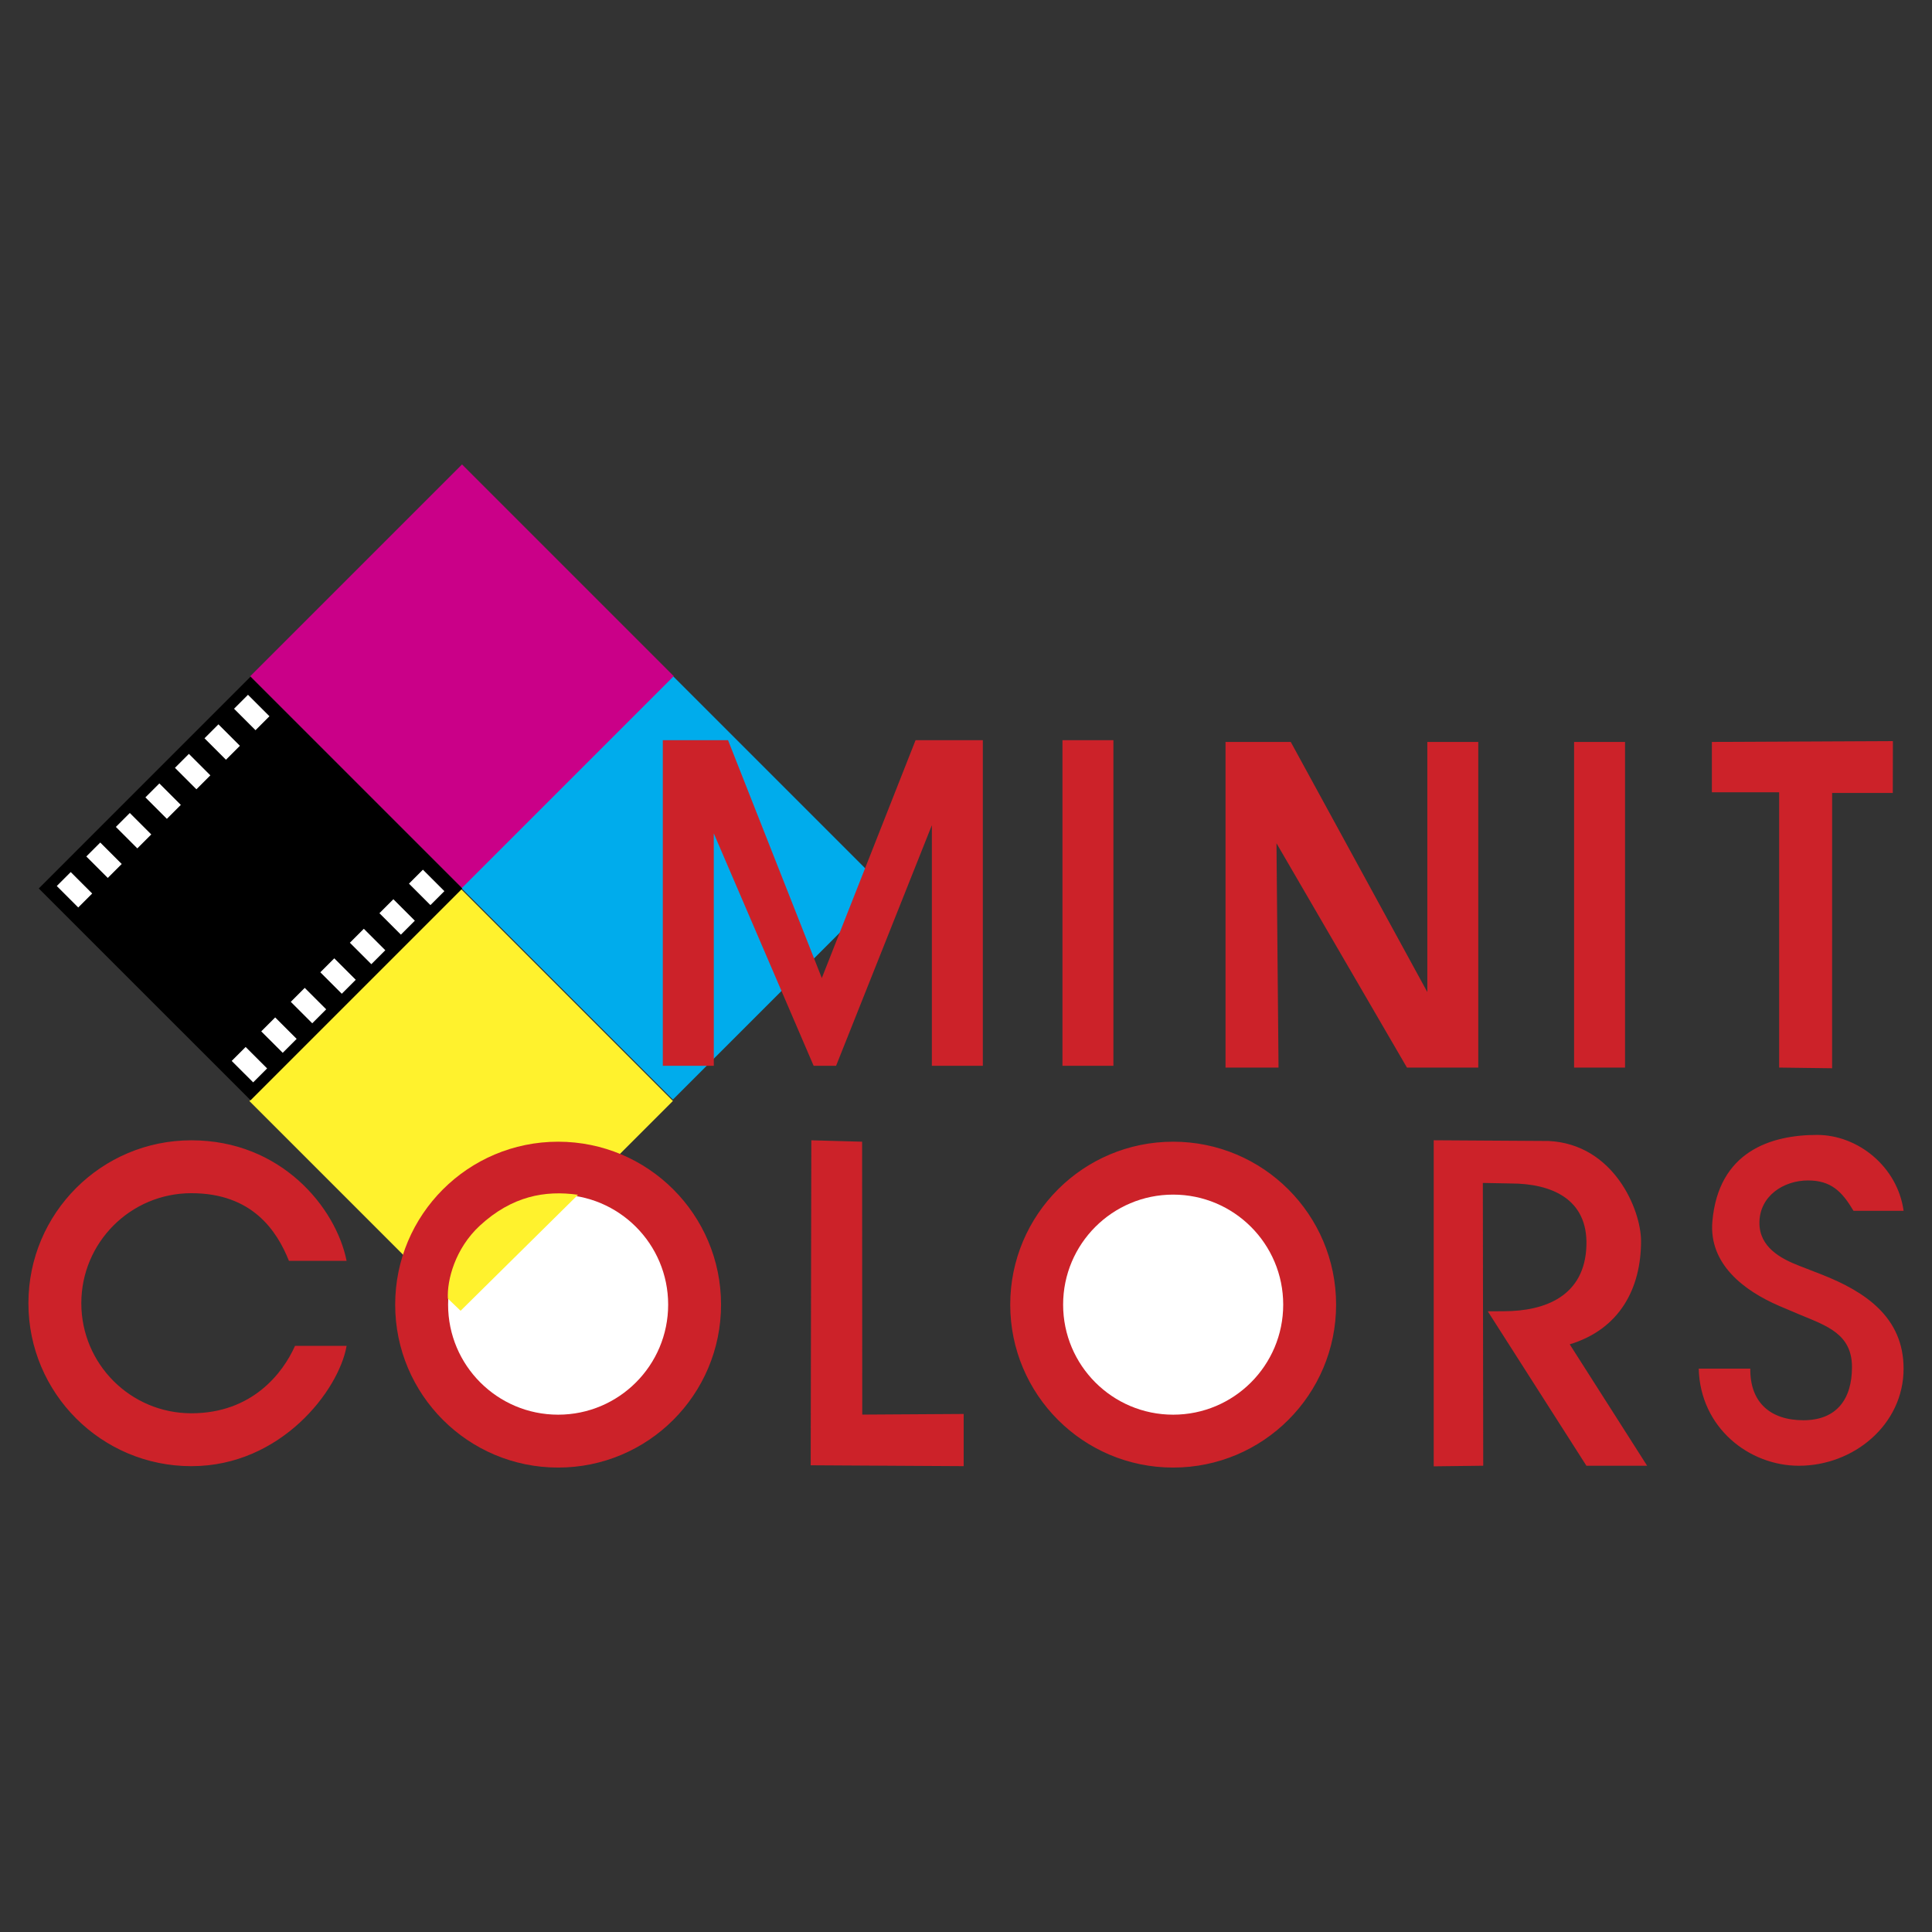<svg xmlns="http://www.w3.org/2000/svg" width="2500" height="2500" viewBox="0 0 192.756 192.756"><rect x="0" y="0" width="192.756" height="192.756" fill="#333333" stroke="none"/><g fill-rule="evenodd" clip-rule="evenodd"><path fill="#fff" fill-opacity="0" d="M0 0h192.756v192.756H0V0z"/><path fill="#fff22d" d="M24.881 109.852l21.131-21.131 21.123 21.123-21.131 21.131-21.123-21.123z"/><path fill="#00acec" d="M46.011 88.584l21.131-21.13 21.123 21.122-21.131 21.131-21.123-21.123z"/><path d="M39.427 130.164c0-8.979 7.278-16.256 16.256-16.256s16.256 7.277 16.256 16.256-7.278 16.256-16.256 16.256-16.256-7.277-16.256-16.256z" fill="#cc2229"/><path fill="#ca0088" d="M24.966 67.466l21.131-21.131L67.22 67.458 46.089 88.589 24.966 67.466z"/><path fill="#cc2229" d="M66.129 106.336V73.847h6.508l9.355 23.733 9.355-23.733h6.71v32.489h-5.084V82.328l-9.557 24.008h-2.238l-9.965-23.194.004 23.194h-5.088zM106.002 73.847h5.084v32.489h-5.084V73.847zM122.271 106.512V74.023h6.508l13.625 24.954V74.023h5.084v32.489h-7.117l-13.016-22.381.204 22.381h-5.288zM157.047 74.023h5.084v32.489h-5.084V74.023zM170.795 74.023v5.024h6.711v27.465l5.283.068.004-27.467h6.051l.011-5.174-18.06.084zM80.946 113.768l-.063 32.423 15.263.088v-5.207l-10.118.063-.015-27.227-5.067-.14zM100.791 130.164c0-8.979 7.277-16.256 16.256-16.256s16.256 7.277 16.256 16.256-7.277 16.256-16.256 16.256-16.256-7.277-16.256-16.256zM189.922 120.801c-.605-4.391-4.543-7.57-8.631-7.57-4.637 0-9.84 1.666-10.447 8.629-.369 4.256 3.17 6.924 6.668 8.43l2.113.895c2.645 1.098 5.148 1.918 5.148 5.211 0 3.213-1.551 5.301-4.844 5.301-3.295 0-5.342-1.773-5.301-5.148h-5.146c.15 5.904 5.029 9.689 9.992 9.689 5.49 0 10.447-4.117 10.447-9.689 0-5.125-3.826-7.684-8.178-9.393l-2.197-.854c-1.91-.732-4.008-1.889-4.008-4.289 0-2.684 2.404-4.24 4.844-4.24 2.318 0 3.404 1.117 4.543 3.029h4.997v-.001zM147.943 118.021l2.764.053c4.053 0 7.723 1.516 7.57 6.209-.16 5.002-4.076 6.539-8.258 6.539l-1.582.008 9.84 15.406h6.057l-7.721-12.111c4.996-1.516 7.115-5.592 7.115-10.297 0-3.137-2.725-9.689-9.236-9.992l-11.451-.072v32.533l4.941-.061-.039-28.215zM34.581 125.797c-1.06-5.299-6.512-12.029-15.49-12.029-8.978 0-16.256 7.277-16.256 16.256s7.278 16.256 16.256 16.256c8.979 0 14.733-7.613 15.49-12.004h-5.147c-1.211 2.725-4.279 6.727-10.343 6.727-6.062 0-10.978-4.916-10.978-10.979s4.915-10.979 10.978-10.979 8.525 3.725 9.737 6.752h5.753z"/><path d="M106.068 130.164c0-6.062 4.916-10.977 10.979-10.977s10.979 4.914 10.979 10.977c0 6.064-4.916 10.979-10.979 10.979s-10.979-4.914-10.979-10.979z" fill="#fff"/><path d="M25 109.771L3.869 88.642l21.123-21.124 21.131 21.131L25 109.771z"/><path fill="#fff" d="M5.665 88.398l1.391-1.392 2.141 2.141-1.391 1.392-2.141-2.141zM8.612 85.45l1.391-1.391 2.142 2.141-1.392 1.391-2.141-2.141zM11.56 82.502l1.391-1.391 2.141 2.14-1.391 1.393-2.141-2.142zM14.507 79.554l1.392-1.391 2.142 2.141-1.392 1.392-2.142-2.142zM17.455 76.607l1.391-1.392 2.142 2.141-1.392 1.392-2.141-2.141zM20.403 73.659l1.391-1.392 2.142 2.142-1.392 1.391-2.141-2.141zM23.35 70.711l1.392-1.392 2.141 2.141-1.391 1.392-2.142-2.141zM23.117 105.848l1.391-1.391 2.142 2.141-1.392 1.39-2.141-2.14zM26.064 102.9l1.392-1.392 2.141 2.142-1.391 1.391-2.142-2.141zM29.012 99.953l1.392-1.392 2.141 2.14-1.391 1.393-2.142-2.141zM31.96 97.004l1.391-1.391 2.142 2.141-1.392 1.392-2.141-2.142zM34.907 94.057l1.392-1.392 2.142 2.141-1.392 1.391-2.142-2.14zM37.855 91.109l1.392-1.392 2.141 2.141-1.391 1.392-2.142-2.141zM40.803 88.161l1.391-1.392 2.142 2.142-1.392 1.391-2.141-2.141zM44.706 130.164c0-6.062 4.915-10.977 10.978-10.977s10.978 4.914 10.978 10.977c0 6.064-4.915 10.979-10.978 10.979s-10.978-4.914-10.978-10.979z"/><path d="M44.686 129.561l1.268 1.215 11.712-11.572c-3.295-.471-6.591.135-9.778 3.066-2.485 2.287-3.303 5.468-3.202 7.291 0 0-.101-1.823 0 0z" fill="#fff22d"/></g></svg>
